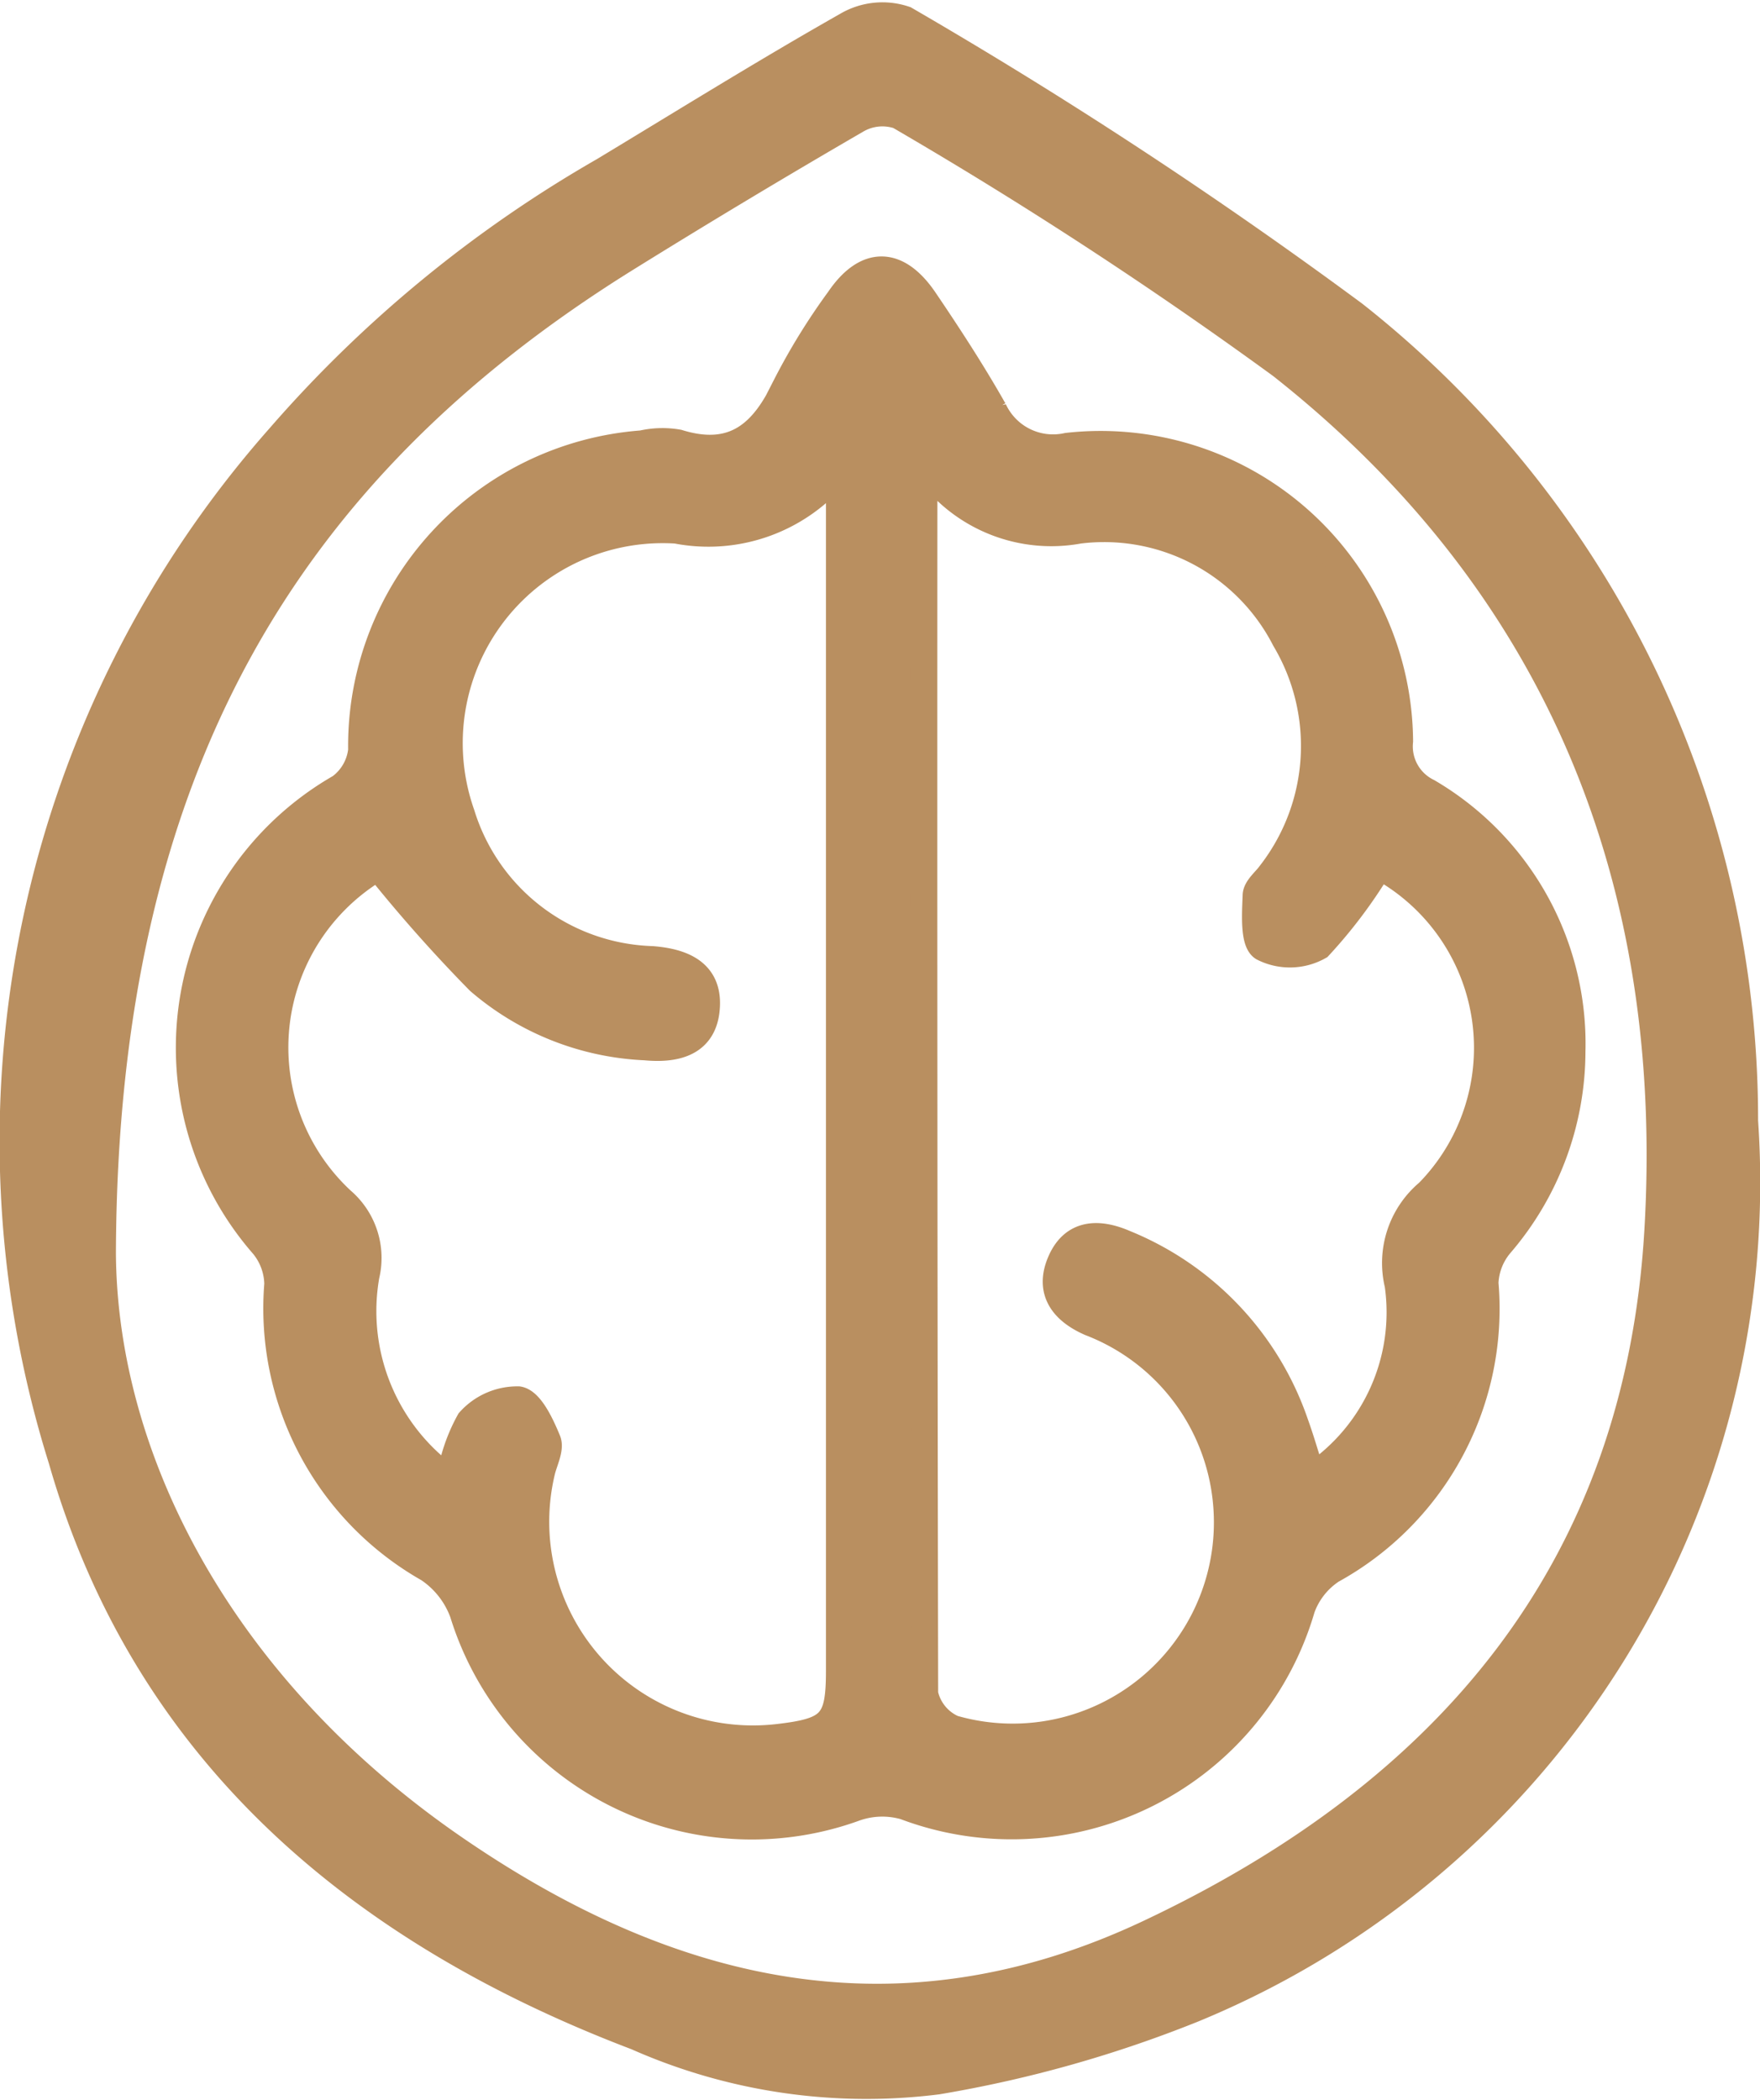 <?xml version="1.0" encoding="UTF-8"?> <svg xmlns="http://www.w3.org/2000/svg" width="33.144" height="39.548" viewBox="0 0 33.144 39.548"><defs><style>.a{fill:#b98f60;stroke:#b98f60;stroke-width:0.5px;}</style></defs><g transform="translate(-6254.851 1984.693)"><path class="a" d="M6287.709-1963.584a16.834,16.834,0,0,1-10.391,16.73,23.179,23.179,0,0,1-4.812,1.354,10.683,10.683,0,0,1-5.669-.833c-5.237-1.993-9.251-5.371-10.825-10.869a20.028,20.028,0,0,1,4.107-19.265,23.7,23.7,0,0,1,6.1-5.014c1.522-.919,3.032-1.858,4.578-2.735a1.323,1.323,0,0,1,1.1-.112,91.14,91.14,0,0,1,8.458,5.554A19.312,19.312,0,0,1,6287.709-1963.584Zm-30.925,2.492c.024,3.841,2.186,8.157,6.638,11.214,4.049,2.781,8.364,3.807,13.07,1.585,5.629-2.657,9.2-6.858,9.575-13.219.387-6.569-1.855-12.172-7.091-16.3a83.414,83.414,0,0,0-7.2-4.7.96.96,0,0,0-.8.085q-2.208,1.281-4.377,2.629C6260.257-1975.838,6256.814-1970.215,6256.784-1961.092Z"></path><path class="a" d="M6302.792-1938.277a5.591,5.591,0,0,1-1.356,3.634,1.2,1.2,0,0,0-.282.725,5.62,5.62,0,0,1-2.888,5.409,1.439,1.439,0,0,0-.565.717,5.692,5.692,0,0,1-7.479,3.732,1.536,1.536,0,0,0-.926.026,5.693,5.693,0,0,1-7.393-3.669,1.7,1.7,0,0,0-.651-.831,5.64,5.64,0,0,1-2.84-5.364,1.182,1.182,0,0,0-.268-.729,5.655,5.655,0,0,1,1.447-8.629,1,1,0,0,0,.4-.694,5.711,5.711,0,0,1,5.285-5.775,1.728,1.728,0,0,1,.682-.017c1.054.326,1.609-.177,2.027-1.076a12.041,12.041,0,0,1,1-1.622c.511-.752,1.1-.748,1.615.016.456.673.9,1.356,1.3,2.062a1.23,1.23,0,0,0,1.383.683,5.634,5.634,0,0,1,6.263,5.556.95.95,0,0,0,.531.955A5.5,5.5,0,0,1,6302.792-1938.277Zm-21.137,8.05a3.248,3.248,0,0,1,.37-1.09,1.208,1.208,0,0,1,.924-.405c.226.038.427.474.549.77.063.153-.062.388-.109.584a4.086,4.086,0,0,0,4.433,5.006c1.014-.116,1.167-.273,1.167-1.25q0-10.837,0-21.675v-.936a3.147,3.147,0,0,1-3.068,1.13,4.016,4.016,0,0,0-4.044,5.341,3.879,3.879,0,0,0,3.585,2.739c.553.043,1.061.23,1.031.876-.031.694-.558.832-1.157.775a5.143,5.143,0,0,1-3.13-1.242,28.267,28.267,0,0,1-1.9-2.141,3.932,3.932,0,0,0-.682,6.274,1.425,1.425,0,0,1,.457,1.413A3.877,3.877,0,0,0,6281.655-1930.227Zm9.041-18.946c-.07.152-.108.194-.108.237q-.007,11.376.014,22.752a.928.928,0,0,0,.531.654,4.039,4.039,0,0,0,5.14-4.3,4.018,4.018,0,0,0-2.555-3.339c-.507-.221-.8-.589-.563-1.144s.71-.573,1.219-.351a5.634,5.634,0,0,1,3.2,3.382c.117.324.211.655.321,1a3.706,3.706,0,0,0,1.615-3.605,1.736,1.736,0,0,1,.573-1.739,3.89,3.89,0,0,0-.923-6.139,9.19,9.19,0,0,1-1.135,1.511,1.119,1.119,0,0,1-1.056.022c-.183-.113-.145-.644-.133-.986.005-.148.195-.287.294-.434a3.922,3.922,0,0,0,.254-4.384,3.826,3.826,0,0,0-3.878-2.056A2.873,2.873,0,0,1,6290.7-1949.173Z" transform="translate(-18.334 -26.613)"></path></g></svg> 